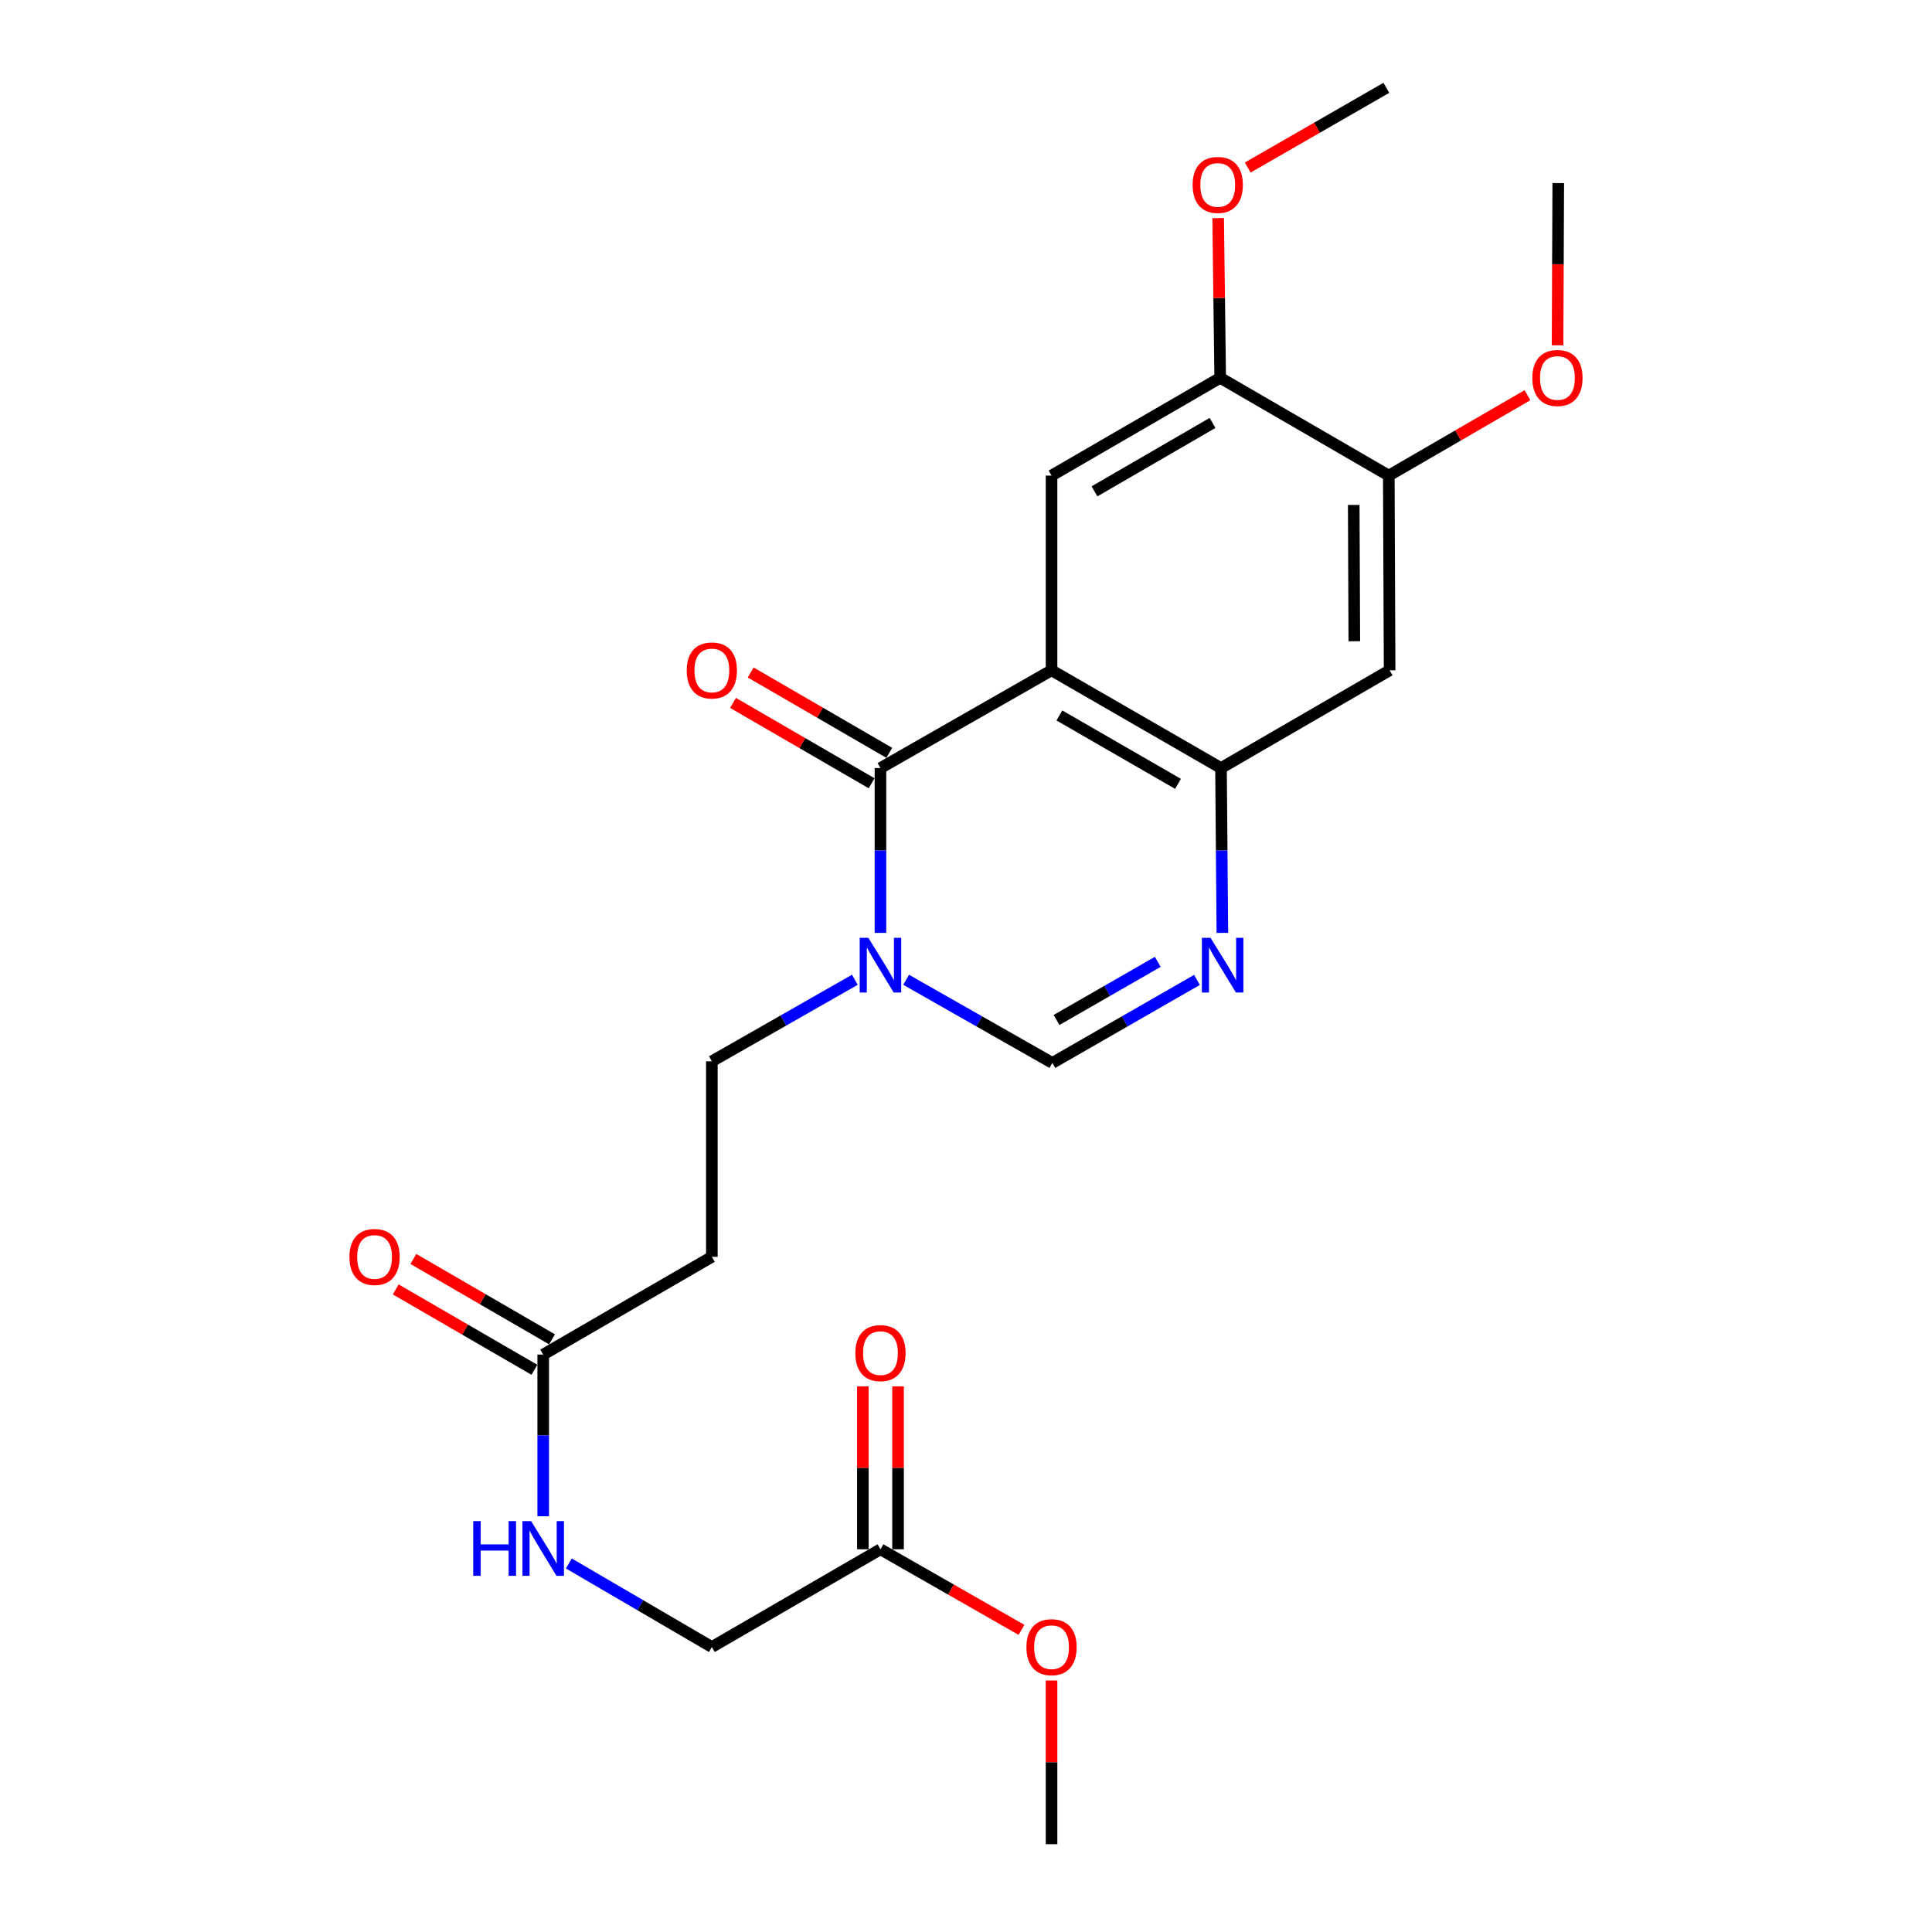 <?xml version='1.0' encoding='iso-8859-1'?>
<svg version='1.1' baseProfile='full'
              xmlns='http://www.w3.org/2000/svg'
                      xmlns:rdkit='http://www.rdkit.org/xml'
                      xmlns:xlink='http://www.w3.org/1999/xlink'
                  xml:space='preserve'
width='1000px' height='1000px' viewBox='0 0 1000 1000'>
<!-- END OF HEADER -->
<rect style='opacity:1.0;fill:#FFFFFF;stroke:none' width='1000' height='1000' x='0' y='0'> </rect>
<path class='bond-0' d='M 544.277,346.947 L 455.723,397.547' style='fill:none;fill-rule:evenodd;stroke:#000000;stroke-width:6px;stroke-linecap:butt;stroke-linejoin:miter;stroke-opacity:1' />
<path class='bond-2' d='M 544.277,346.947 L 631.992,397.547' style='fill:none;fill-rule:evenodd;stroke:#000000;stroke-width:6px;stroke-linecap:butt;stroke-linejoin:miter;stroke-opacity:1' />
<path class='bond-2' d='M 548.336,370.31 L 609.736,405.729' style='fill:none;fill-rule:evenodd;stroke:#000000;stroke-width:6px;stroke-linecap:butt;stroke-linejoin:miter;stroke-opacity:1' />
<path class='bond-5' d='M 544.277,346.947 L 544.277,246.163' style='fill:none;fill-rule:evenodd;stroke:#000000;stroke-width:6px;stroke-linecap:butt;stroke-linejoin:miter;stroke-opacity:1' />
<path class='bond-1' d='M 455.723,397.547 L 455.723,440.206' style='fill:none;fill-rule:evenodd;stroke:#000000;stroke-width:6px;stroke-linecap:butt;stroke-linejoin:miter;stroke-opacity:1' />
<path class='bond-1' d='M 455.723,440.206 L 455.723,482.864' style='fill:none;fill-rule:evenodd;stroke:#0000FF;stroke-width:6px;stroke-linecap:butt;stroke-linejoin:miter;stroke-opacity:1' />
<path class='bond-12' d='M 460.29,389.671 L 424.416,368.871' style='fill:none;fill-rule:evenodd;stroke:#000000;stroke-width:6px;stroke-linecap:butt;stroke-linejoin:miter;stroke-opacity:1' />
<path class='bond-12' d='M 424.416,368.871 L 388.542,348.071' style='fill:none;fill-rule:evenodd;stroke:#FF0000;stroke-width:6px;stroke-linecap:butt;stroke-linejoin:miter;stroke-opacity:1' />
<path class='bond-12' d='M 451.156,405.423 L 415.283,384.623' style='fill:none;fill-rule:evenodd;stroke:#000000;stroke-width:6px;stroke-linecap:butt;stroke-linejoin:miter;stroke-opacity:1' />
<path class='bond-12' d='M 415.283,384.623 L 379.409,363.823' style='fill:none;fill-rule:evenodd;stroke:#FF0000;stroke-width:6px;stroke-linecap:butt;stroke-linejoin:miter;stroke-opacity:1' />
<path class='bond-11' d='M 442.471,507.131 L 405.462,528.233' style='fill:none;fill-rule:evenodd;stroke:#0000FF;stroke-width:6px;stroke-linecap:butt;stroke-linejoin:miter;stroke-opacity:1' />
<path class='bond-11' d='M 405.462,528.233 L 368.454,549.335' style='fill:none;fill-rule:evenodd;stroke:#000000;stroke-width:6px;stroke-linecap:butt;stroke-linejoin:miter;stroke-opacity:1' />
<path class='bond-25' d='M 469.022,507.138 L 506.862,528.656' style='fill:none;fill-rule:evenodd;stroke:#0000FF;stroke-width:6px;stroke-linecap:butt;stroke-linejoin:miter;stroke-opacity:1' />
<path class='bond-25' d='M 506.862,528.656 L 544.702,550.175' style='fill:none;fill-rule:evenodd;stroke:#000000;stroke-width:6px;stroke-linecap:butt;stroke-linejoin:miter;stroke-opacity:1' />
<path class='bond-3' d='M 631.992,397.547 L 632.343,440.206' style='fill:none;fill-rule:evenodd;stroke:#000000;stroke-width:6px;stroke-linecap:butt;stroke-linejoin:miter;stroke-opacity:1' />
<path class='bond-3' d='M 632.343,440.206 L 632.694,482.864' style='fill:none;fill-rule:evenodd;stroke:#0000FF;stroke-width:6px;stroke-linecap:butt;stroke-linejoin:miter;stroke-opacity:1' />
<path class='bond-6' d='M 631.992,397.547 L 719.261,346.947' style='fill:none;fill-rule:evenodd;stroke:#000000;stroke-width:6px;stroke-linecap:butt;stroke-linejoin:miter;stroke-opacity:1' />
<path class='bond-4' d='M 619.551,507.2 L 582.126,528.687' style='fill:none;fill-rule:evenodd;stroke:#0000FF;stroke-width:6px;stroke-linecap:butt;stroke-linejoin:miter;stroke-opacity:1' />
<path class='bond-4' d='M 582.126,528.687 L 544.702,550.175' style='fill:none;fill-rule:evenodd;stroke:#000000;stroke-width:6px;stroke-linecap:butt;stroke-linejoin:miter;stroke-opacity:1' />
<path class='bond-4' d='M 599.257,497.855 L 573.06,512.897' style='fill:none;fill-rule:evenodd;stroke:#0000FF;stroke-width:6px;stroke-linecap:butt;stroke-linejoin:miter;stroke-opacity:1' />
<path class='bond-4' d='M 573.06,512.897 L 546.863,527.938' style='fill:none;fill-rule:evenodd;stroke:#000000;stroke-width:6px;stroke-linecap:butt;stroke-linejoin:miter;stroke-opacity:1' />
<path class='bond-7' d='M 544.277,246.163 L 631.567,195.564' style='fill:none;fill-rule:evenodd;stroke:#000000;stroke-width:6px;stroke-linecap:butt;stroke-linejoin:miter;stroke-opacity:1' />
<path class='bond-7' d='M 566.502,254.326 L 627.605,218.907' style='fill:none;fill-rule:evenodd;stroke:#000000;stroke-width:6px;stroke-linecap:butt;stroke-linejoin:miter;stroke-opacity:1' />
<path class='bond-24' d='M 719.261,346.947 L 718.836,246.163' style='fill:none;fill-rule:evenodd;stroke:#000000;stroke-width:6px;stroke-linecap:butt;stroke-linejoin:miter;stroke-opacity:1' />
<path class='bond-24' d='M 700.989,331.906 L 700.691,261.357' style='fill:none;fill-rule:evenodd;stroke:#000000;stroke-width:6px;stroke-linecap:butt;stroke-linejoin:miter;stroke-opacity:1' />
<path class='bond-8' d='M 631.567,195.564 L 718.836,246.163' style='fill:none;fill-rule:evenodd;stroke:#000000;stroke-width:6px;stroke-linecap:butt;stroke-linejoin:miter;stroke-opacity:1' />
<path class='bond-18' d='M 631.567,195.564 L 631.044,154.231' style='fill:none;fill-rule:evenodd;stroke:#000000;stroke-width:6px;stroke-linecap:butt;stroke-linejoin:miter;stroke-opacity:1' />
<path class='bond-18' d='M 631.044,154.231 L 630.521,112.898' style='fill:none;fill-rule:evenodd;stroke:#FF0000;stroke-width:6px;stroke-linecap:butt;stroke-linejoin:miter;stroke-opacity:1' />
<path class='bond-19' d='M 718.836,246.163 L 754.72,225.362' style='fill:none;fill-rule:evenodd;stroke:#000000;stroke-width:6px;stroke-linecap:butt;stroke-linejoin:miter;stroke-opacity:1' />
<path class='bond-19' d='M 754.72,225.362 L 790.603,204.561' style='fill:none;fill-rule:evenodd;stroke:#FF0000;stroke-width:6px;stroke-linecap:butt;stroke-linejoin:miter;stroke-opacity:1' />
<path class='bond-9' d='M 281.164,701.123 L 368.454,650.524' style='fill:none;fill-rule:evenodd;stroke:#000000;stroke-width:6px;stroke-linecap:butt;stroke-linejoin:miter;stroke-opacity:1' />
<path class='bond-14' d='M 281.164,701.123 L 281.164,742.973' style='fill:none;fill-rule:evenodd;stroke:#000000;stroke-width:6px;stroke-linecap:butt;stroke-linejoin:miter;stroke-opacity:1' />
<path class='bond-14' d='M 281.164,742.973 L 281.164,784.823' style='fill:none;fill-rule:evenodd;stroke:#0000FF;stroke-width:6px;stroke-linecap:butt;stroke-linejoin:miter;stroke-opacity:1' />
<path class='bond-15' d='M 285.73,693.247 L 249.846,672.446' style='fill:none;fill-rule:evenodd;stroke:#000000;stroke-width:6px;stroke-linecap:butt;stroke-linejoin:miter;stroke-opacity:1' />
<path class='bond-15' d='M 249.846,672.446 L 213.962,651.645' style='fill:none;fill-rule:evenodd;stroke:#FF0000;stroke-width:6px;stroke-linecap:butt;stroke-linejoin:miter;stroke-opacity:1' />
<path class='bond-15' d='M 276.598,709 L 240.714,688.199' style='fill:none;fill-rule:evenodd;stroke:#000000;stroke-width:6px;stroke-linecap:butt;stroke-linejoin:miter;stroke-opacity:1' />
<path class='bond-15' d='M 240.714,688.199 L 204.831,667.398' style='fill:none;fill-rule:evenodd;stroke:#FF0000;stroke-width:6px;stroke-linecap:butt;stroke-linejoin:miter;stroke-opacity:1' />
<path class='bond-10' d='M 368.454,650.524 L 368.454,549.335' style='fill:none;fill-rule:evenodd;stroke:#000000;stroke-width:6px;stroke-linecap:butt;stroke-linejoin:miter;stroke-opacity:1' />
<path class='bond-13' d='M 455.723,801.907 L 368.454,852.497' style='fill:none;fill-rule:evenodd;stroke:#000000;stroke-width:6px;stroke-linecap:butt;stroke-linejoin:miter;stroke-opacity:1' />
<path class='bond-16' d='M 464.827,801.907 L 464.827,759.746' style='fill:none;fill-rule:evenodd;stroke:#000000;stroke-width:6px;stroke-linecap:butt;stroke-linejoin:miter;stroke-opacity:1' />
<path class='bond-16' d='M 464.827,759.746 L 464.827,717.584' style='fill:none;fill-rule:evenodd;stroke:#FF0000;stroke-width:6px;stroke-linecap:butt;stroke-linejoin:miter;stroke-opacity:1' />
<path class='bond-16' d='M 446.619,801.907 L 446.619,759.746' style='fill:none;fill-rule:evenodd;stroke:#000000;stroke-width:6px;stroke-linecap:butt;stroke-linejoin:miter;stroke-opacity:1' />
<path class='bond-16' d='M 446.619,759.746 L 446.619,717.584' style='fill:none;fill-rule:evenodd;stroke:#FF0000;stroke-width:6px;stroke-linecap:butt;stroke-linejoin:miter;stroke-opacity:1' />
<path class='bond-20' d='M 455.723,801.907 L 492.225,822.761' style='fill:none;fill-rule:evenodd;stroke:#000000;stroke-width:6px;stroke-linecap:butt;stroke-linejoin:miter;stroke-opacity:1' />
<path class='bond-20' d='M 492.225,822.761 L 528.727,843.614' style='fill:none;fill-rule:evenodd;stroke:#FF0000;stroke-width:6px;stroke-linecap:butt;stroke-linejoin:miter;stroke-opacity:1' />
<path class='bond-17' d='M 294.431,809.245 L 331.442,830.871' style='fill:none;fill-rule:evenodd;stroke:#0000FF;stroke-width:6px;stroke-linecap:butt;stroke-linejoin:miter;stroke-opacity:1' />
<path class='bond-17' d='M 331.442,830.871 L 368.454,852.497' style='fill:none;fill-rule:evenodd;stroke:#000000;stroke-width:6px;stroke-linecap:butt;stroke-linejoin:miter;stroke-opacity:1' />
<path class='bond-21' d='M 645.819,86.716 L 681.695,66.085' style='fill:none;fill-rule:evenodd;stroke:#FF0000;stroke-width:6px;stroke-linecap:butt;stroke-linejoin:miter;stroke-opacity:1' />
<path class='bond-21' d='M 681.695,66.085 L 717.572,45.455' style='fill:none;fill-rule:evenodd;stroke:#000000;stroke-width:6px;stroke-linecap:butt;stroke-linejoin:miter;stroke-opacity:1' />
<path class='bond-22' d='M 806.197,178.724 L 806.374,136.747' style='fill:none;fill-rule:evenodd;stroke:#FF0000;stroke-width:6px;stroke-linecap:butt;stroke-linejoin:miter;stroke-opacity:1' />
<path class='bond-22' d='M 806.374,136.747 L 806.551,94.769' style='fill:none;fill-rule:evenodd;stroke:#000000;stroke-width:6px;stroke-linecap:butt;stroke-linejoin:miter;stroke-opacity:1' />
<path class='bond-23' d='M 544.277,869.808 L 544.277,912.177' style='fill:none;fill-rule:evenodd;stroke:#FF0000;stroke-width:6px;stroke-linecap:butt;stroke-linejoin:miter;stroke-opacity:1' />
<path class='bond-23' d='M 544.277,912.177 L 544.277,954.545' style='fill:none;fill-rule:evenodd;stroke:#000000;stroke-width:6px;stroke-linecap:butt;stroke-linejoin:miter;stroke-opacity:1' />
<path  class='atom-2' d='M 449.463 485.415
L 458.743 500.415
Q 459.663 501.895, 461.143 504.575
Q 462.623 507.255, 462.703 507.415
L 462.703 485.415
L 466.463 485.415
L 466.463 513.735
L 462.583 513.735
L 452.623 497.335
Q 451.463 495.415, 450.223 493.215
Q 449.023 491.015, 448.663 490.335
L 448.663 513.735
L 444.983 513.735
L 444.983 485.415
L 449.463 485.415
' fill='#0000FF'/>
<path  class='atom-4' d='M 626.571 485.415
L 635.851 500.415
Q 636.771 501.895, 638.251 504.575
Q 639.731 507.255, 639.811 507.415
L 639.811 485.415
L 643.571 485.415
L 643.571 513.735
L 639.691 513.735
L 629.731 497.335
Q 628.571 495.415, 627.331 493.215
Q 626.131 491.015, 625.771 490.335
L 625.771 513.735
L 622.091 513.735
L 622.091 485.415
L 626.571 485.415
' fill='#0000FF'/>
<path  class='atom-13' d='M 355.454 347.027
Q 355.454 340.227, 358.814 336.427
Q 362.174 332.627, 368.454 332.627
Q 374.734 332.627, 378.094 336.427
Q 381.454 340.227, 381.454 347.027
Q 381.454 353.907, 378.054 357.827
Q 374.654 361.707, 368.454 361.707
Q 362.214 361.707, 358.814 357.827
Q 355.454 353.947, 355.454 347.027
M 368.454 358.507
Q 372.774 358.507, 375.094 355.627
Q 377.454 352.707, 377.454 347.027
Q 377.454 341.467, 375.094 338.667
Q 372.774 335.827, 368.454 335.827
Q 364.134 335.827, 361.774 338.627
Q 359.454 341.427, 359.454 347.027
Q 359.454 352.747, 361.774 355.627
Q 364.134 358.507, 368.454 358.507
' fill='#FF0000'/>
<path  class='atom-15' d='M 244.944 787.333
L 248.784 787.333
L 248.784 799.373
L 263.264 799.373
L 263.264 787.333
L 267.104 787.333
L 267.104 815.653
L 263.264 815.653
L 263.264 802.573
L 248.784 802.573
L 248.784 815.653
L 244.944 815.653
L 244.944 787.333
' fill='#0000FF'/>
<path  class='atom-15' d='M 274.904 787.333
L 284.184 802.333
Q 285.104 803.813, 286.584 806.493
Q 288.064 809.173, 288.144 809.333
L 288.144 787.333
L 291.904 787.333
L 291.904 815.653
L 288.024 815.653
L 278.064 799.253
Q 276.904 797.333, 275.664 795.133
Q 274.464 792.933, 274.104 792.253
L 274.104 815.653
L 270.424 815.653
L 270.424 787.333
L 274.904 787.333
' fill='#0000FF'/>
<path  class='atom-16' d='M 180.874 650.604
Q 180.874 643.804, 184.234 640.004
Q 187.594 636.204, 193.874 636.204
Q 200.154 636.204, 203.514 640.004
Q 206.874 643.804, 206.874 650.604
Q 206.874 657.484, 203.474 661.404
Q 200.074 665.284, 193.874 665.284
Q 187.634 665.284, 184.234 661.404
Q 180.874 657.524, 180.874 650.604
M 193.874 662.084
Q 198.194 662.084, 200.514 659.204
Q 202.874 656.284, 202.874 650.604
Q 202.874 645.044, 200.514 642.244
Q 198.194 639.404, 193.874 639.404
Q 189.554 639.404, 187.194 642.204
Q 184.874 645.004, 184.874 650.604
Q 184.874 656.324, 187.194 659.204
Q 189.554 662.084, 193.874 662.084
' fill='#FF0000'/>
<path  class='atom-17' d='M 442.723 700.364
Q 442.723 693.564, 446.083 689.764
Q 449.443 685.964, 455.723 685.964
Q 462.003 685.964, 465.363 689.764
Q 468.723 693.564, 468.723 700.364
Q 468.723 707.244, 465.323 711.164
Q 461.923 715.044, 455.723 715.044
Q 449.483 715.044, 446.083 711.164
Q 442.723 707.284, 442.723 700.364
M 455.723 711.844
Q 460.043 711.844, 462.363 708.964
Q 464.723 706.044, 464.723 700.364
Q 464.723 694.804, 462.363 692.004
Q 460.043 689.164, 455.723 689.164
Q 451.403 689.164, 449.043 691.964
Q 446.723 694.764, 446.723 700.364
Q 446.723 706.084, 449.043 708.964
Q 451.403 711.844, 455.723 711.844
' fill='#FF0000'/>
<path  class='atom-19' d='M 617.302 95.719
Q 617.302 88.919, 620.662 85.119
Q 624.022 81.319, 630.302 81.319
Q 636.582 81.319, 639.942 85.119
Q 643.302 88.919, 643.302 95.719
Q 643.302 102.599, 639.902 106.519
Q 636.502 110.399, 630.302 110.399
Q 624.062 110.399, 620.662 106.519
Q 617.302 102.639, 617.302 95.719
M 630.302 107.199
Q 634.622 107.199, 636.942 104.319
Q 639.302 101.399, 639.302 95.719
Q 639.302 90.159, 636.942 87.359
Q 634.622 84.519, 630.302 84.519
Q 625.982 84.519, 623.622 87.319
Q 621.302 90.119, 621.302 95.719
Q 621.302 101.439, 623.622 104.319
Q 625.982 107.199, 630.302 107.199
' fill='#FF0000'/>
<path  class='atom-20' d='M 793.126 195.644
Q 793.126 188.844, 796.486 185.044
Q 799.846 181.244, 806.126 181.244
Q 812.406 181.244, 815.766 185.044
Q 819.126 188.844, 819.126 195.644
Q 819.126 202.524, 815.726 206.444
Q 812.326 210.324, 806.126 210.324
Q 799.886 210.324, 796.486 206.444
Q 793.126 202.564, 793.126 195.644
M 806.126 207.124
Q 810.446 207.124, 812.766 204.244
Q 815.126 201.324, 815.126 195.644
Q 815.126 190.084, 812.766 187.284
Q 810.446 184.444, 806.126 184.444
Q 801.806 184.444, 799.446 187.244
Q 797.126 190.044, 797.126 195.644
Q 797.126 201.364, 799.446 204.244
Q 801.806 207.124, 806.126 207.124
' fill='#FF0000'/>
<path  class='atom-21' d='M 531.277 852.577
Q 531.277 845.777, 534.637 841.977
Q 537.997 838.177, 544.277 838.177
Q 550.557 838.177, 553.917 841.977
Q 557.277 845.777, 557.277 852.577
Q 557.277 859.457, 553.877 863.377
Q 550.477 867.257, 544.277 867.257
Q 538.037 867.257, 534.637 863.377
Q 531.277 859.497, 531.277 852.577
M 544.277 864.057
Q 548.597 864.057, 550.917 861.177
Q 553.277 858.257, 553.277 852.577
Q 553.277 847.017, 550.917 844.217
Q 548.597 841.377, 544.277 841.377
Q 539.957 841.377, 537.597 844.177
Q 535.277 846.977, 535.277 852.577
Q 535.277 858.297, 537.597 861.177
Q 539.957 864.057, 544.277 864.057
' fill='#FF0000'/>
</svg>
